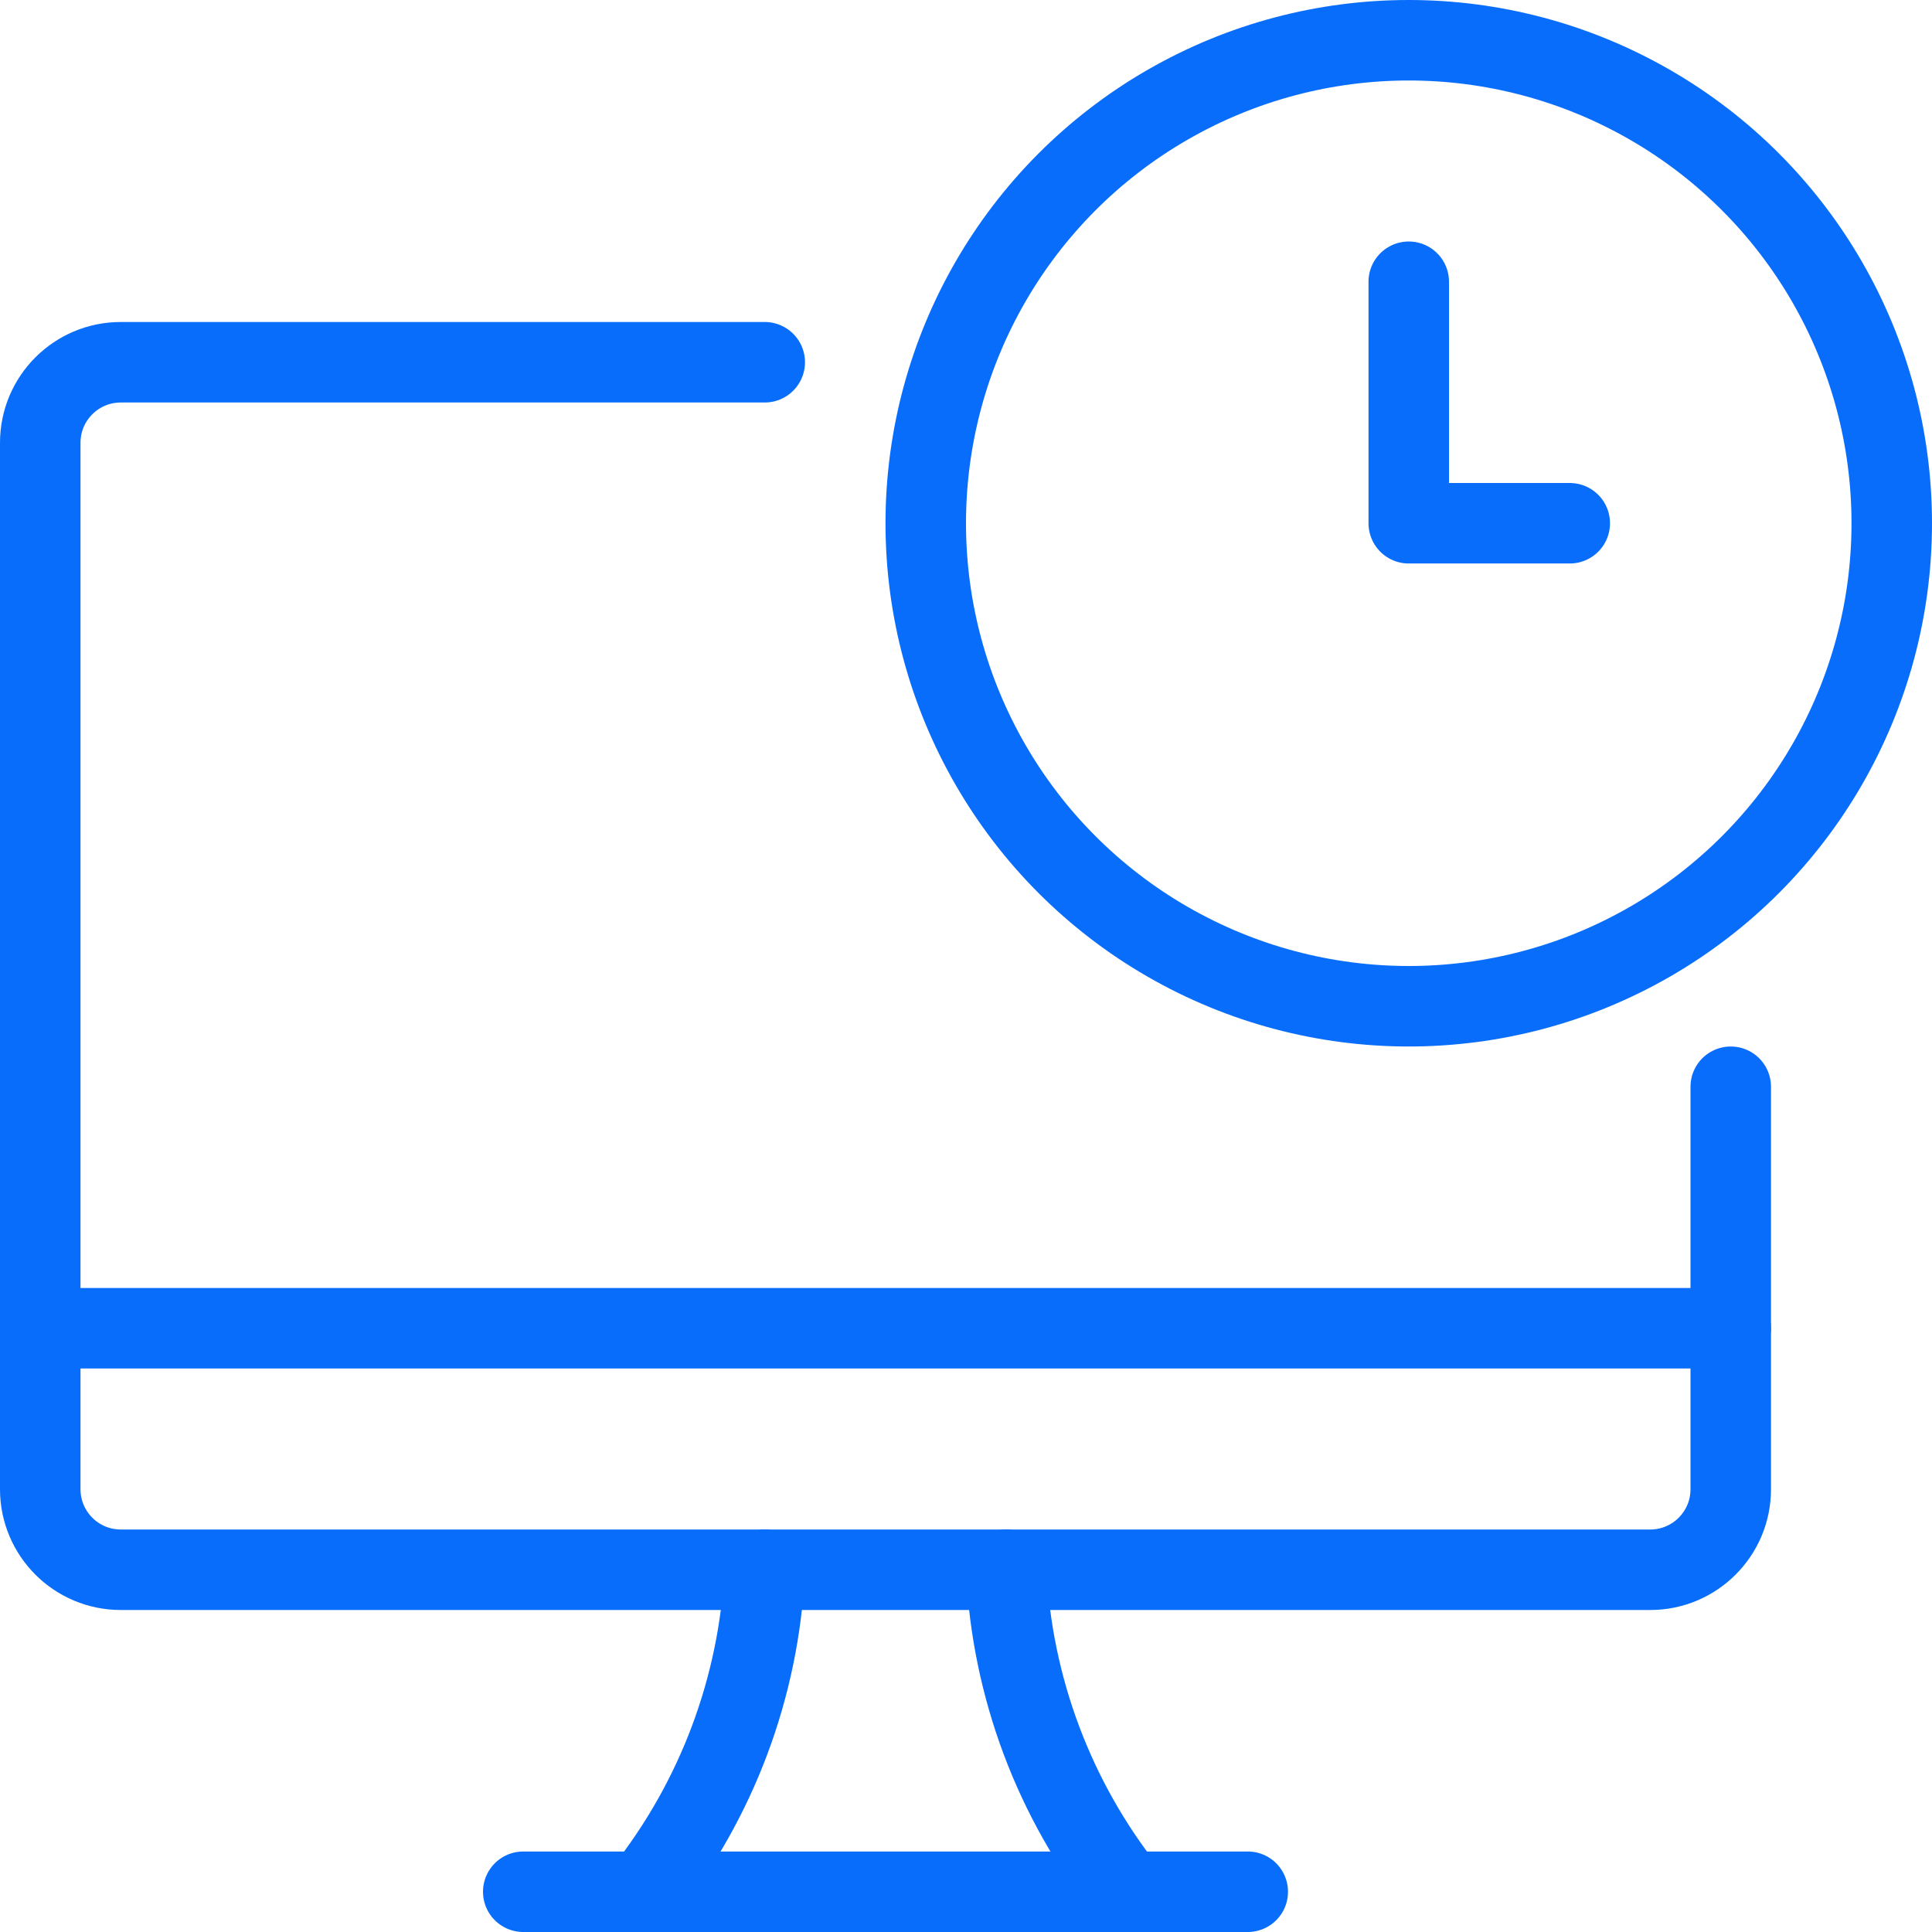 ﻿<svg version="1.1" viewBox="0 0 24 24" xmlns="http://www.w3.org/2000/svg" xmlns:xlink="http://www.w3.org/1999/xlink" overflow="hidden"><defs></defs><circle cx="17.5" cy="6.5" r="6" stroke="#086DFB" stroke-linecap="round" stroke-linejoin="round" fill="none"/><path d=" M 19.5 6.5 L 17.5 6.5 L 17.5 3.5" stroke="#086DFB" stroke-linecap="round" stroke-linejoin="round" fill="none"/><line x1="0.5" y1="16.5" x2="21.5" y2="16.5" stroke="#086DFB" stroke-linecap="round" stroke-linejoin="round" fill="none"/><path d=" M 21.5 13.5 L 21.5 18.5 C 21.5 19.052 21.052 19.5 20.5 19.5 L 1.5 19.5 C 0.948 19.5 0.5 19.052 0.5 18.5 L 0.5 5.5 C 0.5 4.948 0.948 4.5 1.5 4.5 L 9.5 4.5" stroke="#086DFB" stroke-linecap="round" stroke-linejoin="round" fill="none"/><path d=" M 8 23.5 C 8.906 22.356 9.43 20.957 9.5 19.5" stroke="#086DFB" stroke-linecap="round" stroke-linejoin="round" fill="none"/><path d=" M 14 23.5 C 13.094 22.356 12.57 20.957 12.5 19.5" stroke="#086DFB" stroke-linecap="round" stroke-linejoin="round" fill="none"/><line x1="6.5" y1="23.5" x2="15.5" y2="23.5" stroke="#086DFB" stroke-linecap="round" stroke-linejoin="round" fill="none"/></svg>
